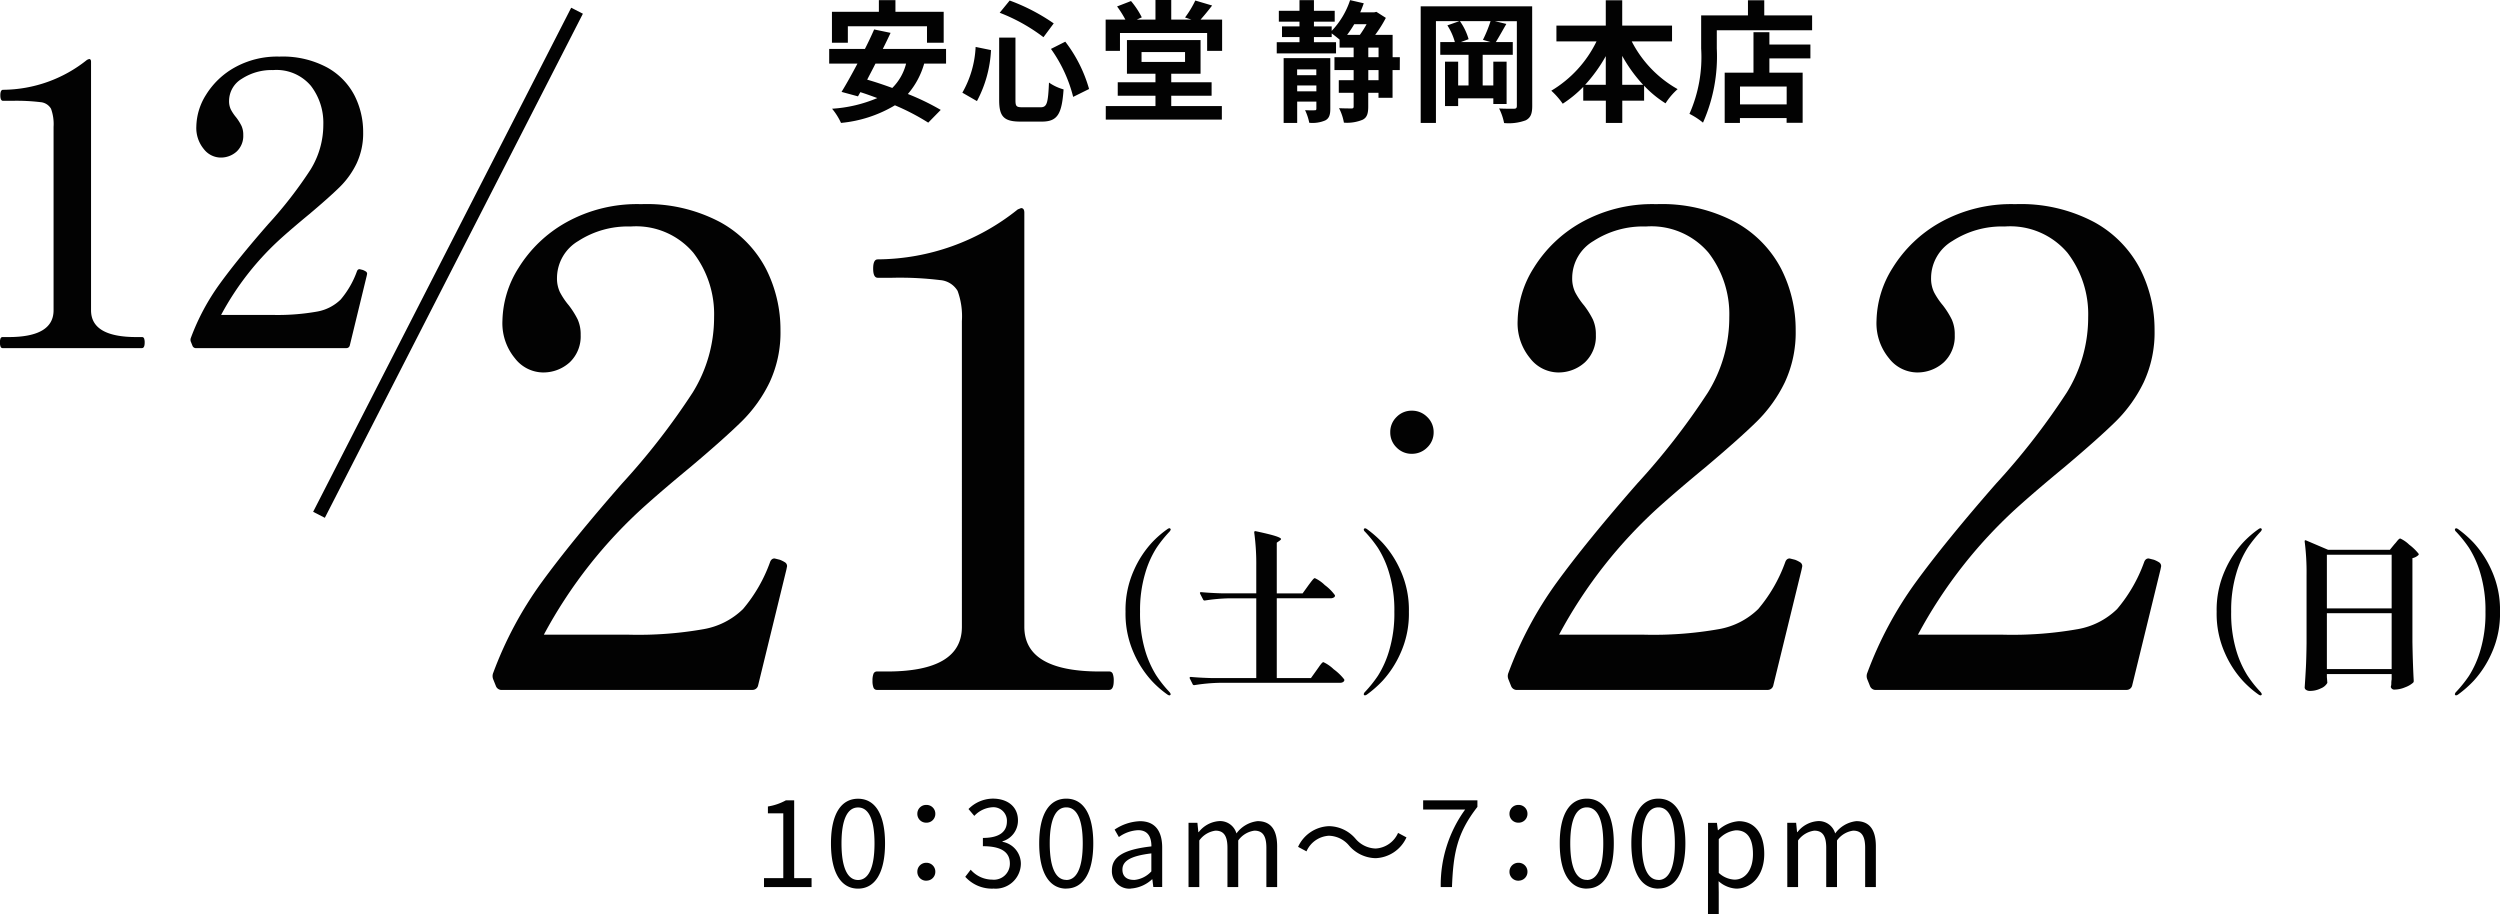 <svg xmlns="http://www.w3.org/2000/svg" width="190.172" height="69.541" viewBox="0 0 190.172 69.541">
  <g id="グループ_4109" data-name="グループ 4109" transform="translate(-184.605 -1617.52)">
    <path id="パス_8983" data-name="パス 8983" d="M-3.725-.35a.432.432,0,0,1-.45.35h-19a.462.462,0,0,1-.5-.3l-.2-.5a.65.65,0,0,1,0-.5A28.627,28.627,0,0,1-20.2-8.175q2.275-3.125,6.125-7.525A52.847,52.847,0,0,0-8.7-22.625,10.839,10.839,0,0,0-7.075-28.35a7.675,7.675,0,0,0-1.575-4.9,5.705,5.705,0,0,0-4.775-2,6.926,6.926,0,0,0-3.975,1.1,3.278,3.278,0,0,0-1.625,2.8,2.441,2.441,0,0,0,.225,1.1,5.55,5.55,0,0,0,.675,1,6.457,6.457,0,0,1,.675,1.075A2.736,2.736,0,0,1-17.225-27a2.712,2.712,0,0,1-.825,2.075,2.979,2.979,0,0,1-2.125.775,2.735,2.735,0,0,1-2.05-1.075,4.184,4.184,0,0,1-.95-2.875,7.783,7.783,0,0,1,1.225-4,9.972,9.972,0,0,1,3.6-3.45,11.083,11.083,0,0,1,5.725-1.4A11.9,11.9,0,0,1-6.6-35.575a8.565,8.565,0,0,1,3.475,3.55,10.213,10.213,0,0,1,1.1,4.675A8.946,8.946,0,0,1-2.85-23.4,10.732,10.732,0,0,1-5-20.4q-1.325,1.3-3.875,3.45-2,1.65-3.4,2.9a35.985,35.985,0,0,0-7.75,9.85h6.45A28.61,28.61,0,0,0-7.85-4.625,5.688,5.688,0,0,0-4.875-6.15,11.562,11.562,0,0,0-2.825-9.7q.1-.3.35-.3l.4.1a2.219,2.219,0,0,1,.4.2.337.337,0,0,1,.15.3l-.05.25ZM5.325,0A.274.274,0,0,1,5.05-.175,1.4,1.4,0,0,1,4.975-.7a1.4,1.4,0,0,1,.075-.525A.274.274,0,0,1,5.325-1.4h.75q5.7,0,5.7-3.4V-28.05a5.664,5.664,0,0,0-.325-2.3,1.7,1.7,0,0,0-1.35-.825,25.078,25.078,0,0,0-3.625-.175h-1.1q-.35,0-.35-.7t.35-.7a17.185,17.185,0,0,0,10.65-3.8l.25-.1q.25,0,.25.35V-4.8q0,3.4,5.75,3.4h.7a.274.274,0,0,1,.275.175,1.4,1.4,0,0,1,.075.525q0,.7-.35.7Z" transform="translate(246 1670)" fill="#020202"/>
    <path id="パス_8986" data-name="パス 8986" d="M-4.5-.35A.432.432,0,0,1-4.95,0h-19a.462.462,0,0,1-.5-.3l-.2-.5a.65.65,0,0,1,0-.5,28.627,28.627,0,0,1,3.675-6.875Q-18.7-11.3-14.85-15.7a52.847,52.847,0,0,0,5.375-6.925A10.839,10.839,0,0,0-7.85-28.35a7.675,7.675,0,0,0-1.575-4.9,5.705,5.705,0,0,0-4.775-2,6.926,6.926,0,0,0-3.975,1.1,3.278,3.278,0,0,0-1.625,2.8,2.441,2.441,0,0,0,.225,1.1,5.55,5.55,0,0,0,.675,1,6.457,6.457,0,0,1,.675,1.075A2.736,2.736,0,0,1-18-27a2.712,2.712,0,0,1-.825,2.075,2.979,2.979,0,0,1-2.125.775A2.735,2.735,0,0,1-23-25.225a4.184,4.184,0,0,1-.95-2.875,7.783,7.783,0,0,1,1.225-4,9.971,9.971,0,0,1,3.6-3.45,11.083,11.083,0,0,1,5.725-1.4,11.9,11.9,0,0,1,6.025,1.375A8.565,8.565,0,0,1-3.9-32.025,10.213,10.213,0,0,1-2.8-27.35a8.946,8.946,0,0,1-.825,3.95,10.732,10.732,0,0,1-2.15,3Q-7.1-19.1-9.65-16.95q-2,1.65-3.4,2.9A35.985,35.985,0,0,0-20.8-4.2h6.45a28.61,28.61,0,0,0,5.725-.425A5.688,5.688,0,0,0-5.65-6.15,11.562,11.562,0,0,0-3.6-9.7q.1-.3.35-.3l.4.1a2.219,2.219,0,0,1,.4.2.337.337,0,0,1,.15.3l-.05.25Zm27.3,0a.432.432,0,0,1-.45.35h-19a.462.462,0,0,1-.5-.3l-.2-.5a.65.65,0,0,1,0-.5A28.627,28.627,0,0,1,6.325-8.175Q8.6-11.3,12.45-15.7a52.847,52.847,0,0,0,5.375-6.925A10.839,10.839,0,0,0,19.45-28.35a7.675,7.675,0,0,0-1.575-4.9,5.705,5.705,0,0,0-4.775-2,6.926,6.926,0,0,0-3.975,1.1A3.278,3.278,0,0,0,7.5-31.35a2.441,2.441,0,0,0,.225,1.1,5.55,5.55,0,0,0,.675,1,6.457,6.457,0,0,1,.675,1.075A2.736,2.736,0,0,1,9.3-27a2.712,2.712,0,0,1-.825,2.075,2.979,2.979,0,0,1-2.125.775A2.735,2.735,0,0,1,4.3-25.225,4.184,4.184,0,0,1,3.35-28.1a7.783,7.783,0,0,1,1.225-4,9.971,9.971,0,0,1,3.6-3.45,11.083,11.083,0,0,1,5.725-1.4,11.9,11.9,0,0,1,6.025,1.375,8.565,8.565,0,0,1,3.475,3.55,10.213,10.213,0,0,1,1.1,4.675,8.946,8.946,0,0,1-.825,3.95,10.732,10.732,0,0,1-2.15,3Q20.2-19.1,17.65-16.95q-2,1.65-3.4,2.9A35.985,35.985,0,0,0,6.5-4.2h6.45a28.61,28.61,0,0,0,5.725-.425A5.688,5.688,0,0,0,21.65-6.15,11.562,11.562,0,0,0,23.7-9.7q.1-.3.35-.3l.4.1a2.219,2.219,0,0,1,.4.2.337.337,0,0,1,.15.3l-.05.25Z" transform="translate(324 1670)" fill="#020202"/>
    <path id="パス_17" data-name="パス 17" d="M1551.144,546.336l-19.63,38.345" transform="translate(-1322.644 1072)" fill="none" stroke="#020202" stroke-width="1"/>
    <path id="パス_8989" data-name="パス 8989" d="M-13.185,0a.164.164,0,0,1-.165-.105A.84.84,0,0,1-13.4-.42a.84.84,0,0,1,.045-.315.164.164,0,0,1,.165-.105h.45q3.42,0,3.42-2.04V-16.83a3.4,3.4,0,0,0-.195-1.38,1.022,1.022,0,0,0-.81-.5,15.047,15.047,0,0,0-2.175-.1h-.66q-.21,0-.21-.42t.21-.42a10.311,10.311,0,0,0,6.39-2.28l.15-.06q.15,0,.15.21v18.9q0,2.04,3.45,2.04h.42a.164.164,0,0,1,.165.105.84.84,0,0,1,.045.315q0,.42-.21.42Zm26.4-.21a.259.259,0,0,1-.27.21H1.545a.277.277,0,0,1-.3-.18l-.12-.3a.39.39,0,0,1,0-.3A17.176,17.176,0,0,1,3.33-4.9Q4.695-6.78,7-9.42a31.708,31.708,0,0,0,3.225-4.155A6.5,6.5,0,0,0,11.2-17.01a4.605,4.605,0,0,0-.945-2.94,3.423,3.423,0,0,0-2.865-1.2,4.156,4.156,0,0,0-2.385.66,1.967,1.967,0,0,0-.975,1.68,1.465,1.465,0,0,0,.135.66,3.33,3.33,0,0,0,.405.6,3.874,3.874,0,0,1,.405.645,1.642,1.642,0,0,1,.135.7,1.627,1.627,0,0,1-.495,1.245,1.787,1.787,0,0,1-1.275.465,1.641,1.641,0,0,1-1.23-.645,2.51,2.51,0,0,1-.57-1.725,4.67,4.67,0,0,1,.735-2.4,5.983,5.983,0,0,1,2.16-2.07,6.65,6.65,0,0,1,3.435-.84,7.137,7.137,0,0,1,3.615.825,5.139,5.139,0,0,1,2.085,2.13,6.128,6.128,0,0,1,.66,2.805,5.368,5.368,0,0,1-.5,2.37,6.439,6.439,0,0,1-1.29,1.8q-.795.78-2.325,2.07-1.2.99-2.04,1.74a21.591,21.591,0,0,0-4.65,5.91H7.3a17.166,17.166,0,0,0,3.435-.255,3.413,3.413,0,0,0,1.785-.915,6.937,6.937,0,0,0,1.23-2.13q.06-.18.21-.18l.24.06a1.332,1.332,0,0,1,.24.12.2.2,0,0,1,.09.18l-.03.15Z" transform="translate(198 1644)" fill="#020202"/>
    <path id="パス_8985" data-name="パス 8985" d="M0-5.96a1.58,1.58,0,0,1-1.16-.48A1.58,1.58,0,0,1-1.64-7.6a1.58,1.58,0,0,1,.48-1.16A1.58,1.58,0,0,1,0-9.24a1.614,1.614,0,0,1,1.17.48A1.564,1.564,0,0,1,1.66-7.6a1.564,1.564,0,0,1-.49,1.16A1.614,1.614,0,0,1,0-5.96Z" transform="translate(292 1658)" fill="#020202"/>
    <path id="パス_8984" data-name="パス 8984" d="M-7.449,1.417a.358.358,0,0,1-.143-.065A7.57,7.57,0,0,1-8.788.306,7.683,7.683,0,0,1-10.14-1.781a7.34,7.34,0,0,1-.637-3.159A7.34,7.34,0,0,1-10.14-8.1a7.683,7.683,0,0,1,1.352-2.087,7.57,7.57,0,0,1,1.2-1.047.358.358,0,0,1,.143-.065.1.1,0,0,1,.072.032.1.1,0,0,1,.032.072.38.38,0,0,1-.091.156A9.636,9.636,0,0,0-8.424-9.8a7.49,7.49,0,0,0-.858,1.931,9.823,9.823,0,0,0-.39,2.931A9.836,9.836,0,0,0-9.3-2.054,7.673,7.673,0,0,0-8.457-.13a8.861,8.861,0,0,0,.982,1.248l.078.091q.013.026.033.058a.117.117,0,0,1,.019.059.08.08,0,0,1-.032.065A.112.112,0,0,1-7.449,1.417ZM3.107-6.916q.065-.091.188-.254t.2-.247q.078-.085.13-.085a2.685,2.685,0,0,1,.754.527,3.515,3.515,0,0,1,.754.747l.026.052a.172.172,0,0,1-.1.149.488.488,0,0,1-.253.058H.728V.1h2.6l.429-.6.189-.267a2.675,2.675,0,0,1,.2-.26q.078-.084.13-.084a2.865,2.865,0,0,1,.78.54,4.032,4.032,0,0,1,.793.76.118.118,0,0,1,0,.13q-.078.143-.338.143H-3.679A13.937,13.937,0,0,0-5.538.637h-.039A.11.11,0,0,1-5.668.572L-5.889.13A.075.075,0,0,1-5.9.078q0-.065.091-.065Q-5.1.078-4.225.1H-.832V-5.967H-2.886A13.938,13.938,0,0,0-4.745-5.8h-.026a.118.118,0,0,1-.1-.065l-.234-.455-.013-.052q0-.065.091-.065.7.065,1.573.091H-.832V-8.437a17.619,17.619,0,0,0-.156-2.535q0-.13.117-.1,1.092.234,1.508.371t.416.227q0,.039-.1.117L.728-10.2v3.861H2.691ZM7.345,1.326a.3.3,0,0,1,.091-.169A9.636,9.636,0,0,0,8.424-.078a7.49,7.49,0,0,0,.858-1.93,9.823,9.823,0,0,0,.39-2.932,9.823,9.823,0,0,0-.39-2.931A7.49,7.49,0,0,0,8.424-9.8a9.635,9.635,0,0,0-.988-1.235.249.249,0,0,1-.091-.156.1.1,0,0,1,.033-.072.09.09,0,0,1,.058-.032.346.346,0,0,1,.156.065,8.437,8.437,0,0,1,1.2,1.059A7.759,7.759,0,0,1,10.134-8.1a7.277,7.277,0,0,1,.644,3.159,7.277,7.277,0,0,1-.644,3.159A7.759,7.759,0,0,1,8.788.293a8.437,8.437,0,0,1-1.2,1.059.346.346,0,0,1-.156.065.1.1,0,0,1-.058-.026A.08.08,0,0,1,7.345,1.326Z" transform="translate(281 1669)" fill="#020202"/>
    <path id="パス_8987" data-name="パス 8987" d="M-7.449,1.417a.358.358,0,0,1-.143-.065A7.57,7.57,0,0,1-8.788.306,7.683,7.683,0,0,1-10.14-1.781a7.34,7.34,0,0,1-.637-3.159A7.34,7.34,0,0,1-10.14-8.1a7.683,7.683,0,0,1,1.352-2.087,7.57,7.57,0,0,1,1.2-1.047.358.358,0,0,1,.143-.065.1.1,0,0,1,.072.032.1.1,0,0,1,.032.072.38.38,0,0,1-.091.156A9.636,9.636,0,0,0-8.424-9.8a7.49,7.49,0,0,0-.858,1.931,9.823,9.823,0,0,0-.39,2.931A9.836,9.836,0,0,0-9.3-2.054,7.673,7.673,0,0,0-8.457-.13a8.861,8.861,0,0,0,.982,1.248l.078.091q.013.026.033.058a.117.117,0,0,1,.019.059.08.08,0,0,1-.032.065A.112.112,0,0,1-7.449,1.417ZM-2.392.026q.026.312.026.325A.3.3,0,0,0-2.359.41a.139.139,0,0,1-.007.072.971.971,0,0,1-.481.4,1.835,1.835,0,0,1-.832.195A.5.5,0,0,1-3.971,1a.222.222,0,0,1-.11-.182q.052-.767.091-1.488t.052-1.891v-5.2a18.185,18.185,0,0,0-.143-2.522v-.026q0-.1.1-.065l1.677.715H2.4l.351-.429a2.242,2.242,0,0,0,.162-.188,1.533,1.533,0,0,1,.162-.182.186.186,0,0,1,.117-.059,2.427,2.427,0,0,1,.676.468,3.89,3.89,0,0,1,.715.689q.039.052-.026.117a.959.959,0,0,1-.442.221v6.37q.026,1.625.1,2.977a.176.176,0,0,1-.052.13,1.882,1.882,0,0,1-.6.345,2.108,2.108,0,0,1-.793.175.269.269,0,0,1-.3-.2A.547.547,0,0,1,2.5.65,1.12,1.12,0,0,0,2.509.468,1.881,1.881,0,0,1,2.535.195v-.4H-2.392ZM2.535-5.2V-9.282H-2.392V-5.2Zm-4.927.364V-.585H2.535V-4.836ZM7.345,1.326a.3.3,0,0,1,.091-.169A9.636,9.636,0,0,0,8.424-.078a7.49,7.49,0,0,0,.858-1.93,9.823,9.823,0,0,0,.39-2.932,9.823,9.823,0,0,0-.39-2.931A7.49,7.49,0,0,0,8.424-9.8a9.635,9.635,0,0,0-.988-1.235.249.249,0,0,1-.091-.156.1.1,0,0,1,.033-.072.09.09,0,0,1,.058-.032.346.346,0,0,1,.156.065,8.437,8.437,0,0,1,1.2,1.059A7.759,7.759,0,0,1,10.134-8.1a7.277,7.277,0,0,1,.644,3.159,7.277,7.277,0,0,1-.644,3.159A7.759,7.759,0,0,1,8.788.293a8.437,8.437,0,0,1-1.2,1.059.346.346,0,0,1-.156.065.1.1,0,0,1-.058-.026A.08.08,0,0,1,7.345,1.326Z" transform="translate(364 1669)" fill="#020202"/>
    <path id="パス_8988" data-name="パス 8988" d="M-42.278,0h3.618V-.684h-1.323V-6.6h-.63a4.18,4.18,0,0,1-1.368.468v.522h1.17V-.684h-1.467Zm7.155.117c1.251,0,2.052-1.143,2.052-3.438s-.8-3.4-2.052-3.4-2.061,1.107-2.061,3.4S-36.382.117-35.123.117Zm0-.657c-.756,0-1.26-.837-1.26-2.781,0-1.926.5-2.736,1.26-2.736s1.251.81,1.251,2.736C-33.872-1.377-34.375-.54-35.123-.54ZM-29.93-4.9a.665.665,0,0,0,.684-.675.665.665,0,0,0-.684-.675.665.665,0,0,0-.684.675A.665.665,0,0,0-29.93-4.9Zm0,4.41a.67.67,0,0,0,.684-.675.672.672,0,0,0-.684-.684.672.672,0,0,0-.684.684A.67.67,0,0,0-29.93-.486Zm5.076.6a1.92,1.92,0,0,0,2.115-1.881,1.7,1.7,0,0,0-1.4-1.674v-.036a1.644,1.644,0,0,0,1.179-1.593c0-1.062-.81-1.656-1.917-1.656a2.641,2.641,0,0,0-1.845.792l.441.522a2.059,2.059,0,0,1,1.368-.657A1.031,1.031,0,0,1-23.8-5c0,.711-.468,1.26-1.827,1.26v.63c1.521,0,2.052.531,2.052,1.323A1.215,1.215,0,0,1-24.917-.567a2.181,2.181,0,0,1-1.638-.756l-.414.54A2.731,2.731,0,0,0-24.854.117Zm5.571,0c1.251,0,2.052-1.143,2.052-3.438s-.8-3.4-2.052-3.4-2.061,1.107-2.061,3.4S-20.542.117-19.283.117Zm0-.657c-.756,0-1.26-.837-1.26-2.781,0-1.926.5-2.736,1.26-2.736s1.251.81,1.251,2.736C-18.031-1.377-18.535-.54-19.283-.54Zm4.9.657a2.618,2.618,0,0,0,1.62-.7h.027l.072.585h.675V-3.006c0-1.206-.5-2.007-1.692-2.007a3.676,3.676,0,0,0-1.926.639l.324.567a2.693,2.693,0,0,1,1.467-.522c.8,0,1.008.6,1.008,1.233-2.079.234-3.006.765-3.006,1.827A1.325,1.325,0,0,0-14.387.117Zm.234-.657c-.486,0-.864-.225-.864-.783,0-.63.558-1.035,2.2-1.233v1.368A2,2,0,0,1-14.153-.54ZM-9.985,0h.819V-3.546a1.805,1.805,0,0,1,1.233-.747c.621,0,.909.387.909,1.305V0h.819V-3.546a1.805,1.805,0,0,1,1.233-.747c.621,0,.909.387.909,1.305V0h.819V-3.1c0-1.251-.477-1.917-1.485-1.917a2.31,2.31,0,0,0-1.611.936,1.289,1.289,0,0,0-1.35-.936,2.147,2.147,0,0,0-1.521.837h-.027l-.072-.711h-.675ZM4.244-2.2A2.688,2.688,0,0,0,6.593-3.78l-.639-.342a1.985,1.985,0,0,1-1.7,1.188,2.078,2.078,0,0,1-1.53-.738A2.7,2.7,0,0,0,.7-4.635,2.688,2.688,0,0,0-1.651-3.06l.639.342a1.985,1.985,0,0,1,1.7-1.188,2.063,2.063,0,0,1,1.53.738A2.729,2.729,0,0,0,4.244-2.2ZM9.2,0h.855c.1-2.583.387-4.113,1.935-6.1V-6.6H7.862v.7h3.195A9.77,9.77,0,0,0,9.2,0Zm5.913-4.9a.665.665,0,0,0,.684-.675.665.665,0,0,0-.684-.675.665.665,0,0,0-.684.675A.665.665,0,0,0,15.116-4.9Zm0,4.41a.67.67,0,0,0,.684-.675.672.672,0,0,0-.684-.684.672.672,0,0,0-.684.684A.67.67,0,0,0,15.116-.486Zm5.2.6c1.251,0,2.052-1.143,2.052-3.438s-.8-3.4-2.052-3.4-2.061,1.107-2.061,3.4S19.057.117,20.317.117Zm0-.657c-.756,0-1.26-.837-1.26-2.781,0-1.926.5-2.736,1.26-2.736s1.251.81,1.251,2.736C21.568-1.377,21.064-.54,20.317-.54Zm5.445.657c1.251,0,2.052-1.143,2.052-3.438s-.8-3.4-2.052-3.4S23.7-5.616,23.7-3.321,24.5.117,25.763.117Zm0-.657c-.756,0-1.26-.837-1.26-2.781,0-1.926.5-2.736,1.26-2.736s1.251.81,1.251,2.736C27.014-1.377,26.51-.54,25.763-.54Zm3.771,2.6h.819V.405L30.335-.45a2.205,2.205,0,0,0,1.35.567c1.125,0,2.124-.963,2.124-2.637,0-1.5-.684-2.493-1.944-2.493a2.606,2.606,0,0,0-1.557.684h-.027l-.072-.558h-.675ZM31.55-.567a1.894,1.894,0,0,1-1.2-.513V-3.645a2.037,2.037,0,0,1,1.314-.675c.927,0,1.287.729,1.287,1.809C32.954-1.3,32.36-.567,31.55-.567ZM35.563,0h.819V-3.546a1.805,1.805,0,0,1,1.233-.747c.621,0,.909.387.909,1.305V0h.819V-3.546a1.805,1.805,0,0,1,1.233-.747c.621,0,.909.387.909,1.305V0H42.3V-3.1c0-1.251-.477-1.917-1.485-1.917a2.31,2.31,0,0,0-1.611.936,1.289,1.289,0,0,0-1.35-.936,2.147,2.147,0,0,0-1.521.837h-.027l-.072-.711h-.675Z" transform="translate(285 1685)" fill="#020202"/>
    <path id="パス_8982" data-name="パス 8982" d="M-35.9-6.48h6.02v1.25h1.27V-7.58h-3.67v-.89h-1.26v.89h-3.57v2.35h1.21Zm4.43,2.84a3.967,3.967,0,0,1-1.05,1.85c-.66-.24-1.31-.46-1.91-.63.2-.39.42-.8.63-1.22Zm3.04,0V-4.76h-4.81c.21-.42.41-.83.59-1.22l-1.25-.26c-.2.46-.44.97-.7,1.48h-2.72v1.12h2.15c-.43.81-.85,1.57-1.21,2.15l1.25.34.18-.32c.42.13.85.29,1.29.45a10.482,10.482,0,0,1-3.44.81,4.856,4.856,0,0,1,.68,1.08,9.764,9.764,0,0,0,4.1-1.34A17.174,17.174,0,0,1-29.785.85l.95-.97a18.379,18.379,0,0,0-2.5-1.21,6.068,6.068,0,0,0,1.24-2.31Zm7.98-1.12a10.8,10.8,0,0,1,1.69,3.65l1.21-.6a10.688,10.688,0,0,0-1.81-3.6Zm-5.73-.15a7.716,7.716,0,0,1-1.01,3.48l1.11.64a9.164,9.164,0,0,0,1.07-3.88Zm1.83-2.6a13.47,13.47,0,0,1,3.33,1.86l.78-1.05a14.78,14.78,0,0,0-3.35-1.74Zm-.04,1.89V-.87c0,1.25.35,1.64,1.62,1.64h1.63c1.2,0,1.52-.59,1.65-2.45A3.631,3.631,0,0,1-20.6-2.2c-.07,1.57-.15,1.88-.64,1.88h-1.37c-.47,0-.54-.07-.54-.55V-5.62Zm10.83,1.1h3.31v.75h-3.31ZM-11.3-1.2h3.07V-2.22H-11.3v-.65h2.23V-5.43h-5.6v2.56h2.17v.65h-2.87V-1.2h2.87v.79h-3.78V.62h8.83V-.41H-11.3Zm2.23-5.79c.27-.3.58-.68.88-1.07l-1.28-.38a7.511,7.511,0,0,1-.78,1.29l.48.16H-11.3V-8.48h-1.2v1.49h-1.42l.38-.17a6.3,6.3,0,0,0-.82-1.24l-1.06.41a8,8,0,0,1,.63,1h-1.5v2.38h1.09V-5.97h6.63v1.36h1.14V-6.99Zm7.35,5.46v-.45h1.46v.45ZM-.265-3.2v.44h-1.46V-3.2ZM.8-4.06h-3.55V.87h1.03V-.75h1.46v.53c0,.1-.03.13-.14.13-.09,0-.42.01-.72-.01A4.167,4.167,0,0,1-.8.86,2.471,2.471,0,0,0,.415.68C.715.52.8.25.8-.21Zm3.67,1.68h-.78v-.77h.78Zm-.78-2.48h.78v.73h-.78Zm-.13-1.78a7.389,7.389,0,0,1-.51.81h-.97a8.141,8.141,0,0,0,.54-.81Zm2.53,2.51h-.55v-1.7H4.215a9.375,9.375,0,0,0,.81-1.29l-.72-.46-.17.04H3.075q.15-.345.27-.69l-1.04-.24a6.172,6.172,0,0,1-1.4,2.34v-.34H-.445v-.36h1.58v-.83H-.445v-.81h-1.1v.81h-1.57v.83h1.57v.36h-1.33v.81h1.33v.39h-1.73v.85h4.51v-.85H-.445v-.39H.905v-.28c.19.14.43.33.6.47v.61h1.07v.73H1.115v.98h1.46v.77H1.445v.96h1.13V-.39c0,.13-.04.16-.16.16-.14,0-.53,0-.95-.02a3.86,3.86,0,0,1,.37,1.1A3.083,3.083,0,0,0,3.255.63c.34-.17.43-.48.43-1.01V-1.42h.78v.38h1.07V-3.15h.55Zm6.9-1.15h-2.26l.59-.22a4.515,4.515,0,0,0-.66-1.37h2.33a10.037,10.037,0,0,1-.58,1.42ZM16.155-8H7.675V.87h1.16V-6.87h1.78l-.91.32a4.606,4.606,0,0,1,.57,1.27H9.165v.97h2.15v2.33h-.79V-3.79h-1V-.41h1V-1H13.2v.43h1.01V-3.79H13.2v1.81h-.81V-4.31h2.29v-.97h-1.29c.23-.37.52-.89.8-1.38l-.88-.21h1.68V-.43c0,.17-.06.22-.22.22s-.67.01-1.13-.02a4.3,4.3,0,0,1,.38,1.11,3.722,3.722,0,0,0,1.65-.21c.37-.2.49-.5.49-1.09Zm6.85,5.97v-2.2a11.145,11.145,0,0,0,1.59,2.2Zm-2.82,0a11.653,11.653,0,0,0,1.57-2.18v2.18Zm6.61-3.3v-1.2h-3.79V-8.46h-1.25v1.93H18v1.2h3.05a8.883,8.883,0,0,1-3.44,3.75,5.879,5.879,0,0,1,.87.99,8.92,8.92,0,0,0,1.56-1.28V-.82h1.72V.87h1.25V-.82h1.66V-1.96A8.181,8.181,0,0,0,26.3-.62a5.056,5.056,0,0,1,.92-1.08,8.736,8.736,0,0,1-3.49-3.63Zm8.72,4.79h-3.55V-1.9h3.55ZM34.2-6.03h-1.21v3.08H30.8V.87h1.16V.5h3.55V.86h1.22V-2.95H34.2V-4.04h3.12V-5.09H34.2Zm-.39-1.28V-8.46h-1.24v1.15h-3.56v2.52a10.653,10.653,0,0,1-.89,4.97,5.523,5.523,0,0,1,1.03.67A12.437,12.437,0,0,0,30.2-4.79V-6.18h7.25V-7.31Z" transform="translate(285 1626)" fill="#020202"/>
  </g>
</svg>
